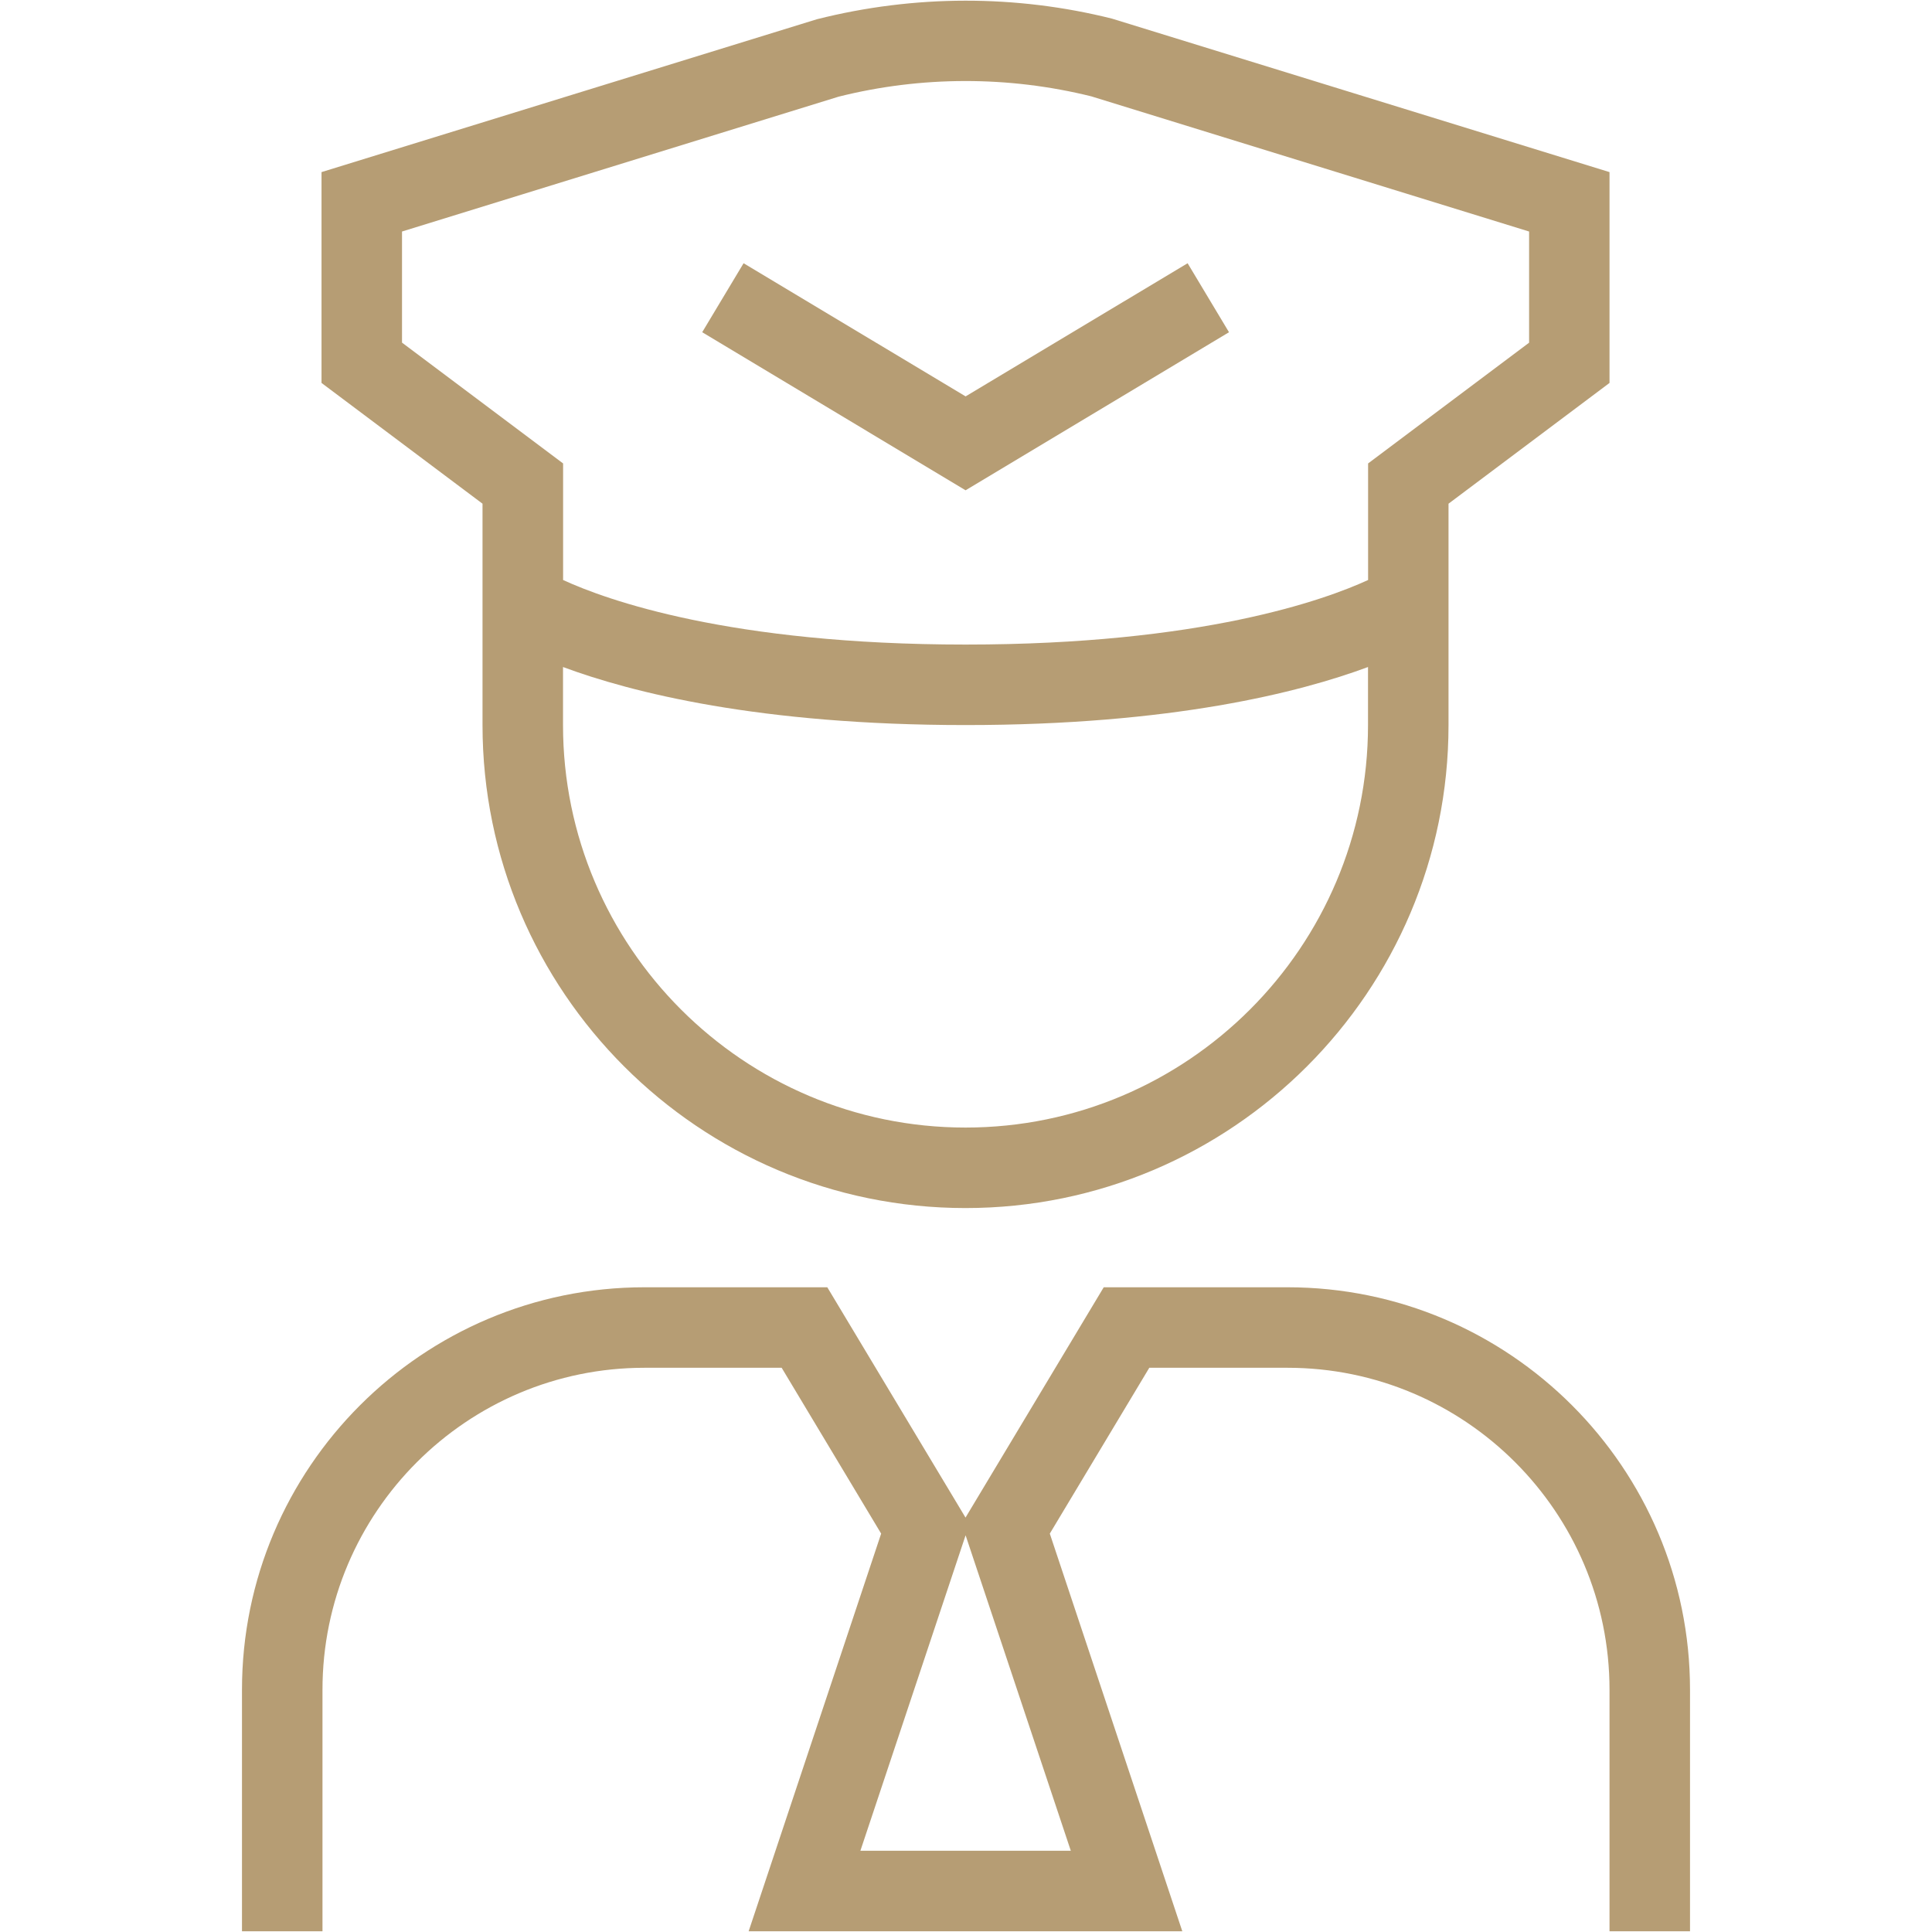 <?xml version="1.0" encoding="UTF-8"?>
<svg xmlns="http://www.w3.org/2000/svg" xmlns:xlink="http://www.w3.org/1999/xlink" width="500" zoomAndPan="magnify" viewBox="0 0 375 375" height="500" preserveAspectRatio="xMidYMid meet" version="1.2">
  <g id="aaa2bc85ad">
    <path style=" stroke:none;fill-rule:nonzero;fill:#b69d74;fill-opacity:1;" d="M 93.656 140.734 C 93.656 192.438 135.703 234.484 187.406 234.484 C 239.109 234.484 281.156 192.438 281.156 140.734 L 281.156 97.766 L 312.406 74.328 L 312.406 33.406 L 216.219 3.734 L 215.812 3.609 C 197.234 -1.031 177.578 -1.062 158.562 3.734 L 62.406 33.406 L 62.406 74.328 L 93.656 97.766 Z M 187.406 218.859 C 144.328 218.859 109.281 183.812 109.281 140.734 L 109.281 129.469 C 122.531 134.391 147.359 140.734 187.406 140.734 C 227.453 140.734 252.281 134.391 265.531 129.469 L 265.531 140.734 C 265.531 183.812 230.484 218.859 187.406 218.859 Z M 78.031 66.516 L 78.031 44.938 L 162.766 18.766 C 178.812 14.734 195.781 14.719 211.828 18.703 L 296.797 44.938 L 296.797 66.516 L 265.547 89.953 L 265.547 112.578 C 257.141 116.438 233.203 125.109 187.422 125.109 C 141.641 125.109 117.641 116.422 109.297 112.578 L 109.297 89.953 L 78.047 66.516 Z M 187.406 95.156 L 136.297 64.484 L 144.328 51.094 L 187.422 76.938 L 230.516 51.094 L 238.547 64.484 L 187.438 95.156 Z M 249.906 249.859 L 214.234 249.859 L 187.406 294.562 L 160.578 249.859 L 125.094 249.859 C 82.016 249.859 46.969 284.906 46.969 327.984 L 46.969 374.859 L 62.594 374.859 L 62.594 327.984 C 62.594 293.516 90.625 265.484 125.094 265.484 L 151.719 265.484 L 171.031 297.672 L 145.312 374.859 L 229.484 374.859 L 203.766 297.672 L 223.078 265.484 L 249.906 265.484 C 284.375 265.484 312.406 293.516 312.406 327.984 L 312.406 374.859 L 328.031 374.859 L 328.031 327.984 C 328.031 284.906 292.984 249.859 249.906 249.859 Z M 207.828 359.234 L 167 359.234 L 187.422 298 L 207.844 359.234 Z M 207.828 359.234 "></path>
  </g>
</svg>
